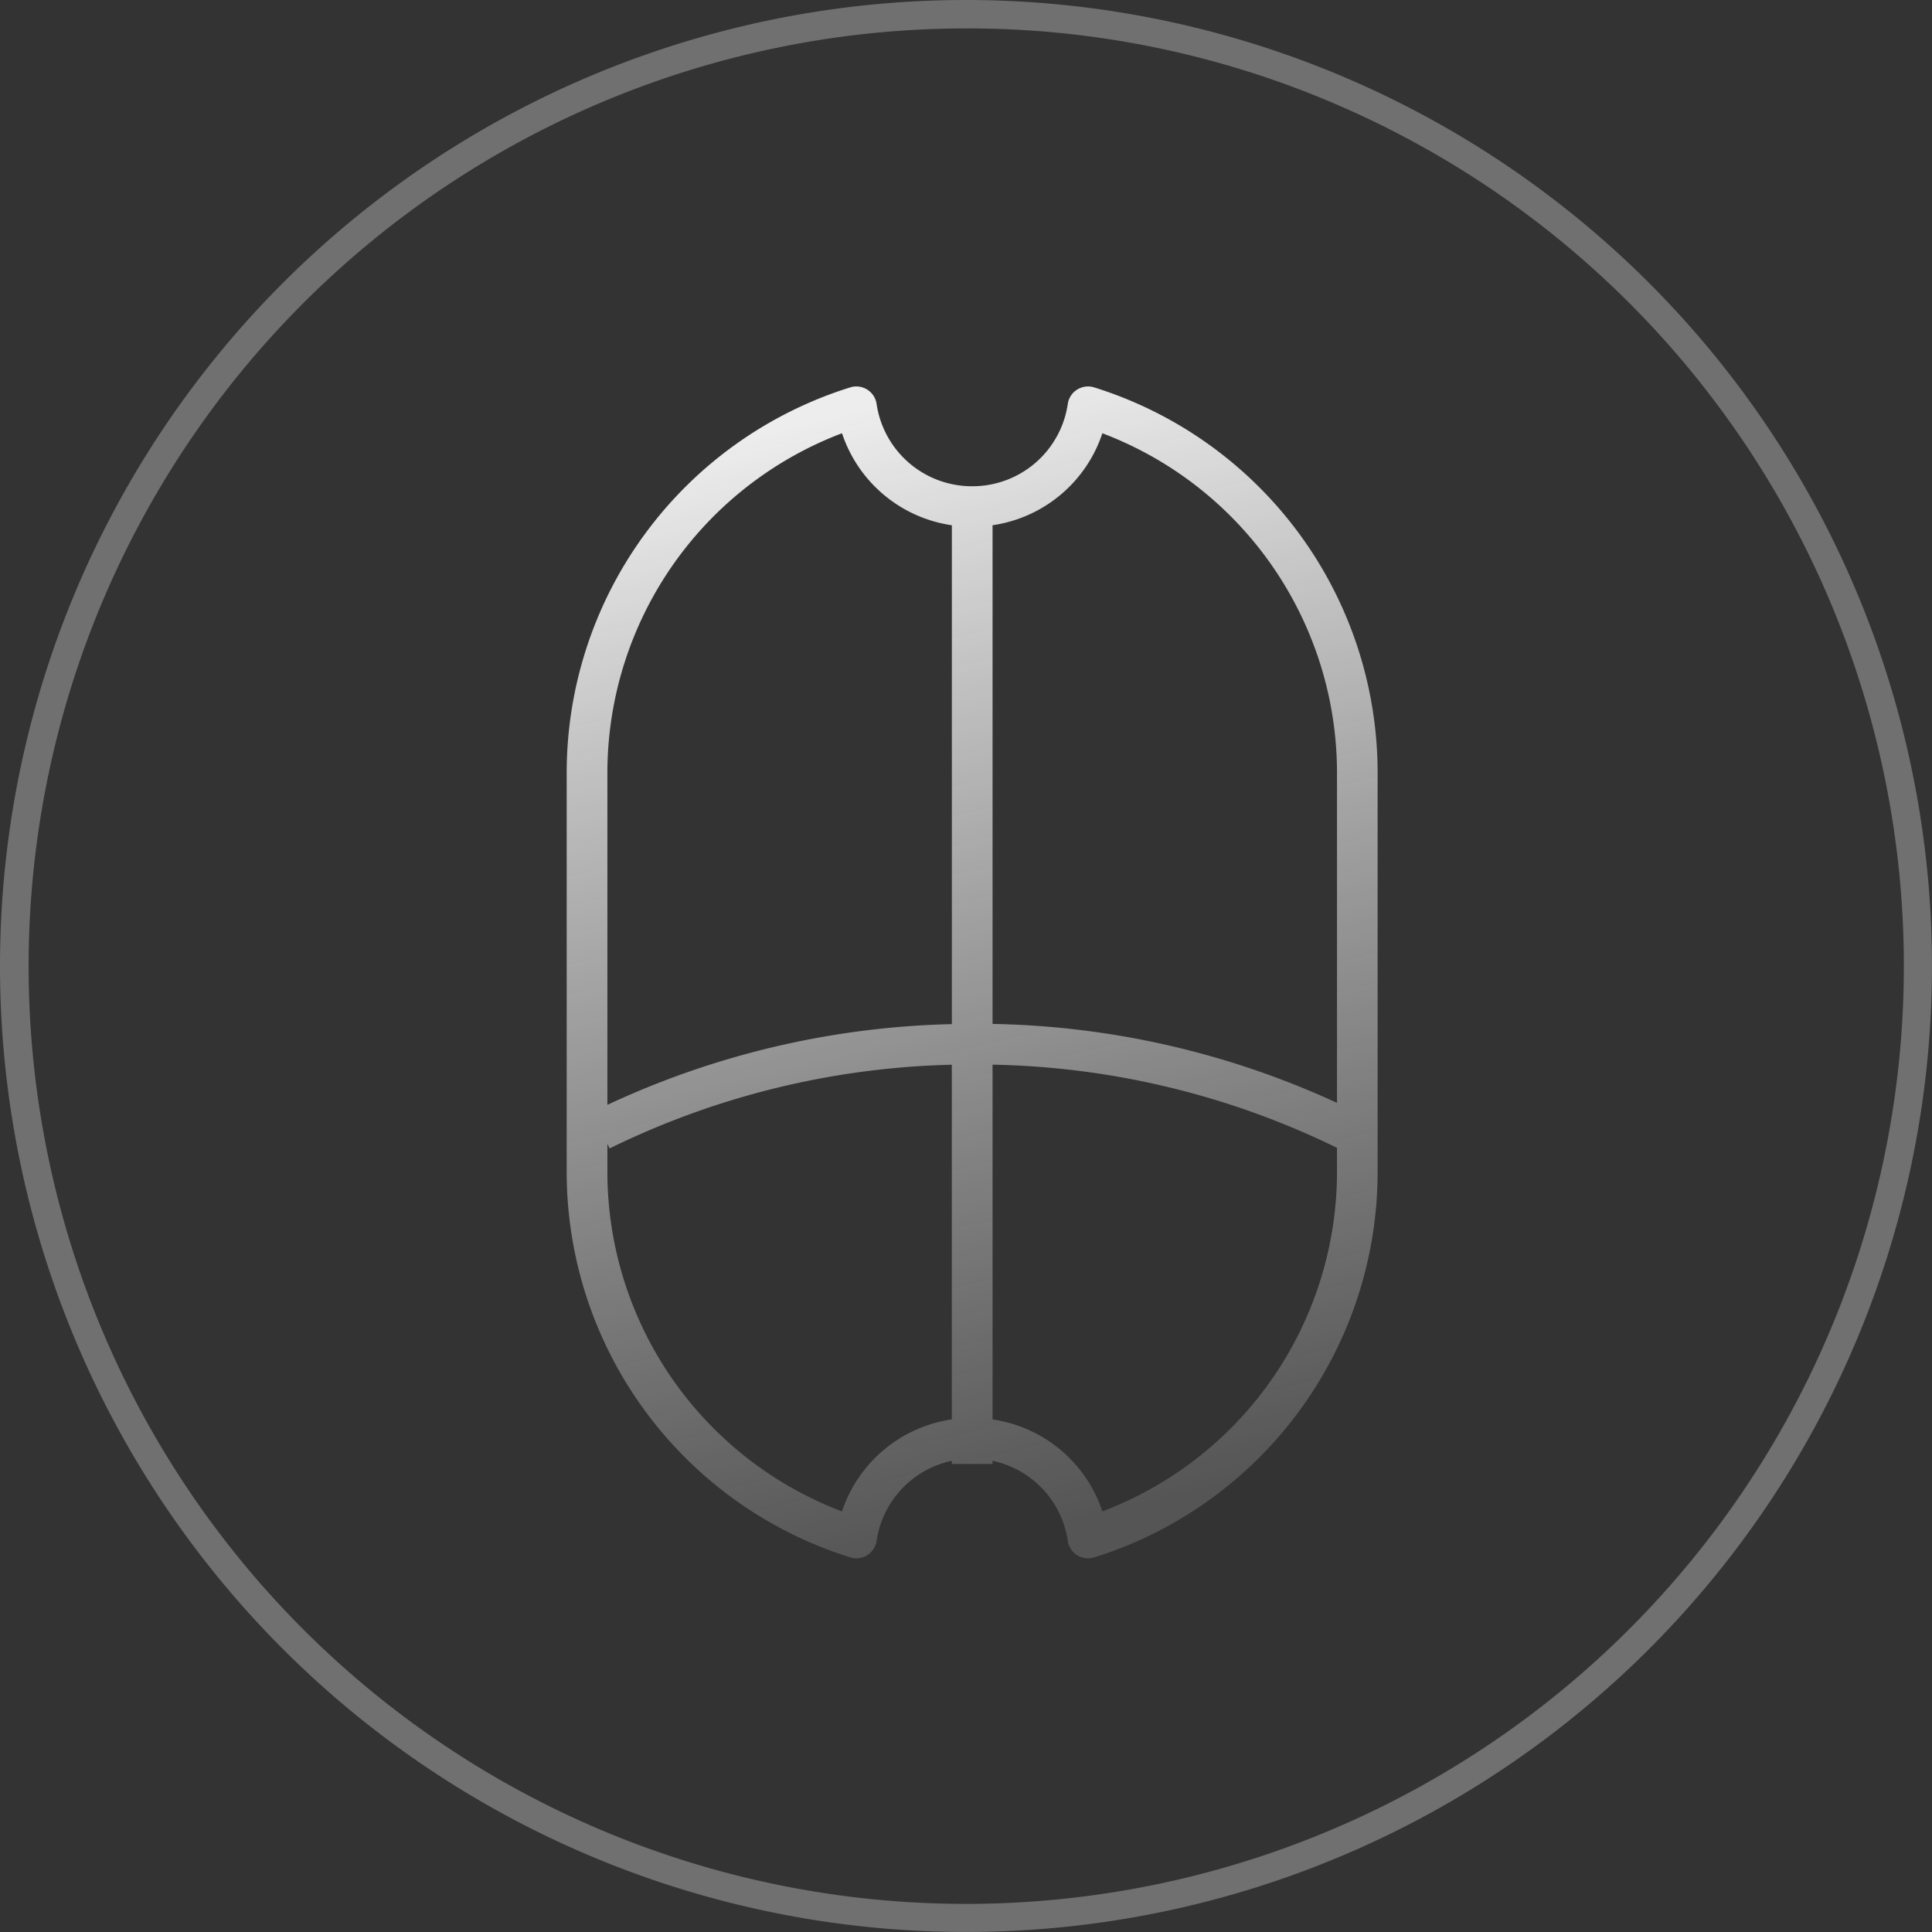 <?xml version="1.0" encoding="UTF-8"?>
<svg xmlns="http://www.w3.org/2000/svg" xmlns:xlink="http://www.w3.org/1999/xlink" width="86.677" height="86.677" viewBox="0 0 86.677 86.677">
  <rect x="0" y="0" width="86.677" height="86.677" fill="#333333" stroke="none"/>
  <defs>
    <linearGradient id="linear-gradient" x1="0.655" y1="0.958" x2="0.5" gradientUnits="objectBoundingBox">
      <stop offset="0" stop-color="#c9c9c9" stop-opacity="0.231"></stop>
      <stop offset="1" stop-color="#ededed"></stop>
    </linearGradient>
  </defs>
  <g id="Group_12260" data-name="Group 12260" transform="translate(-881 -1476)">
    <path id="Path_17209" data-name="Path 17209" d="M-157.022,701.441a.917.917,0,0,0-.757.1.912.912,0,0,0-.42.637,4.323,4.323,0,0,1-4.29,3.7,4.323,4.323,0,0,1-4.29-3.7.916.916,0,0,0-.42-.637.919.919,0,0,0-.757-.1,18.116,18.116,0,0,0-12.725,17.353v17.785a18.118,18.118,0,0,0,12.725,17.354.965.965,0,0,0,.274.042.916.916,0,0,0,.483-.139.916.916,0,0,0,.42-.636,4.317,4.317,0,0,1,3.377-3.6v.144h1.826V749.6a4.317,4.317,0,0,1,3.377,3.6.912.912,0,0,0,.42.636.922.922,0,0,0,.757.1A18.119,18.119,0,0,0-144.3,736.578V718.793A18.116,18.116,0,0,0-157.022,701.441Zm-11.307,2.061a6.12,6.12,0,0,0,4.928,4.126v22.381a38.558,38.558,0,0,0-15.454,3.622V718.793A16.3,16.3,0,0,1-168.329,703.5Zm0,48.369a16.3,16.3,0,0,1-10.526-15.292v-1.2l.1.207a36.781,36.781,0,0,1,15.352-3.755v15.912A6.12,6.12,0,0,0-168.329,751.87Zm11.681,0a6.119,6.119,0,0,0-4.927-4.126V731.828a36.712,36.712,0,0,1,15.453,3.731v1.019A16.3,16.3,0,0,1-156.649,751.87Zm10.526-18.328A38.5,38.5,0,0,0-161.575,730V707.627a6.119,6.119,0,0,0,4.927-4.126,16.3,16.3,0,0,1,10.526,15.292Z" transform="translate(1087.105 791.937)" fill="url(#linear-gradient)"></path>
    <path id="Ellipse_982" data-name="Ellipse 982" d="M43.338,1.275A42.075,42.075,0,0,0,26.966,82.1,42.075,42.075,0,0,0,59.711,4.58,41.8,41.8,0,0,0,43.338,1.275m0-1.275A43.338,43.338,0,1,1,0,43.338,43.338,43.338,0,0,1,43.338,0Z" transform="translate(881 1476)" fill="#707070"></path>
  </g>
</svg>
